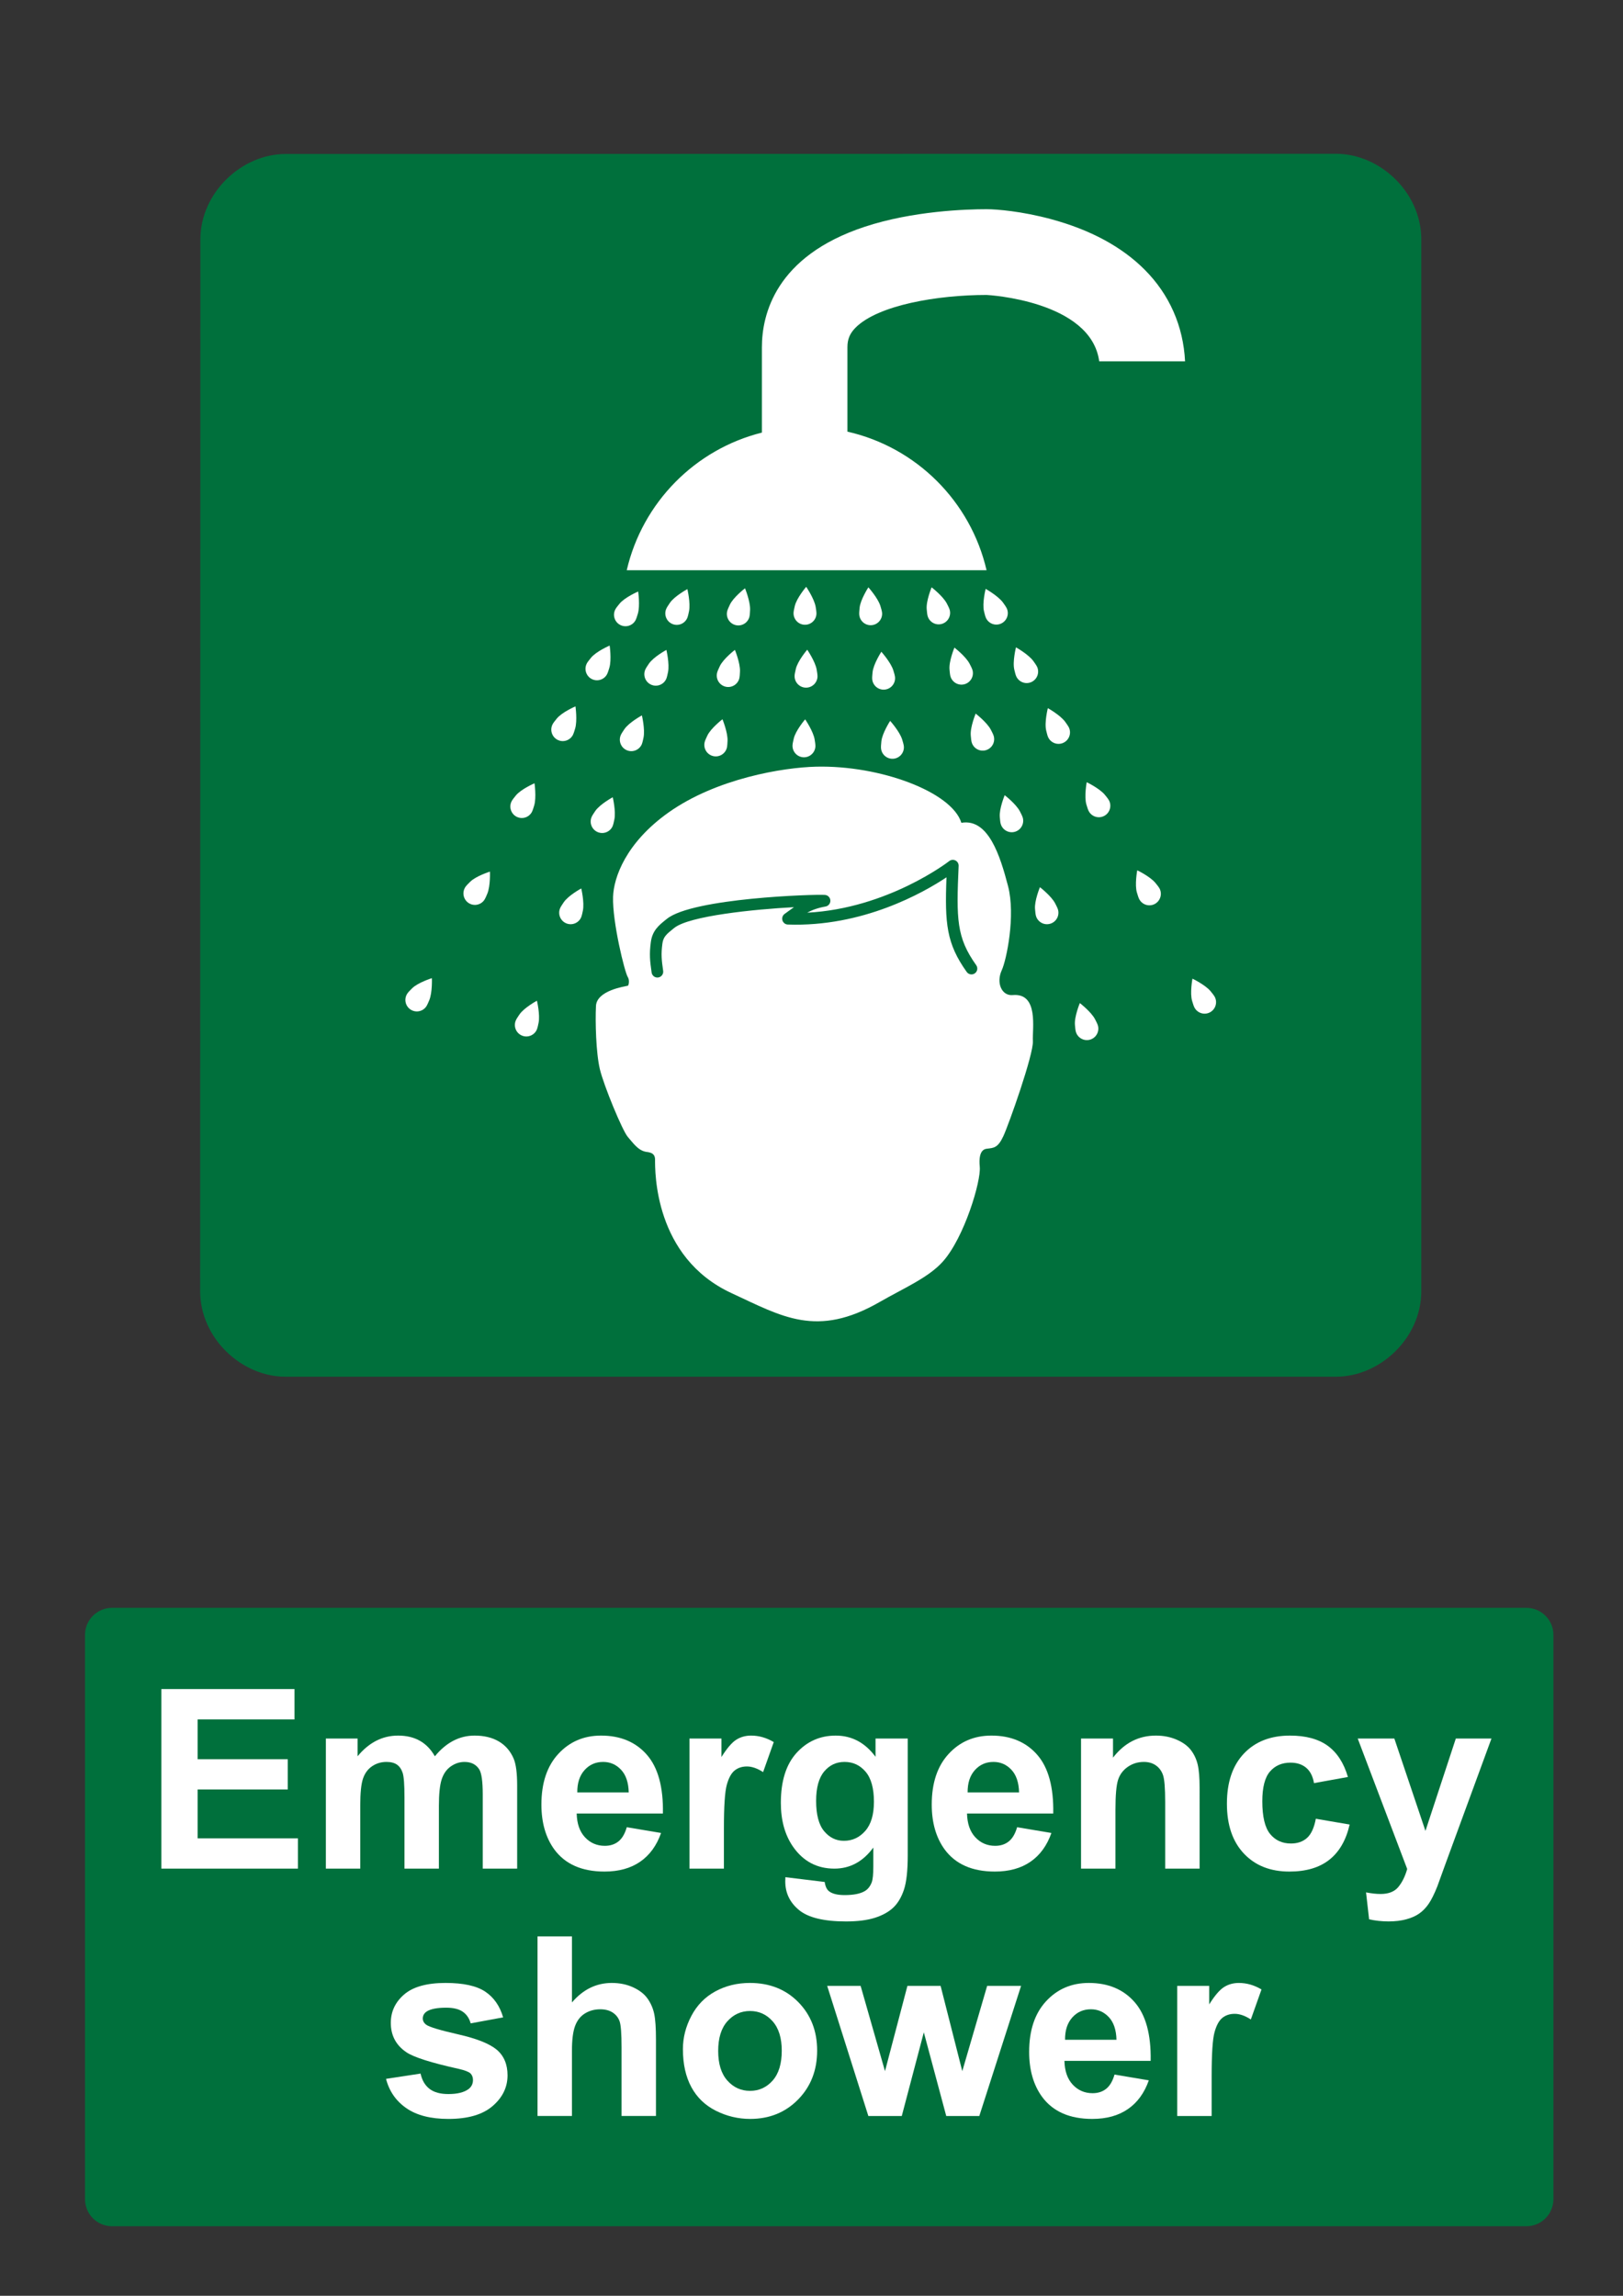 <?xml version="1.0" encoding="utf-8"?>
<!-- Generator: Adobe Illustrator 16.0.3, SVG Export Plug-In . SVG Version: 6.00 Build 0)  -->
<!DOCTYPE svg PUBLIC "-//W3C//DTD SVG 1.1//EN" "http://www.w3.org/Graphics/SVG/1.1/DTD/svg11.dtd">
<svg version="1.1" id="Layer_1" xmlns="http://www.w3.org/2000/svg" xmlns:xlink="http://www.w3.org/1999/xlink" x="0px" y="0px"
	 width="595.279px" height="841.89px" viewBox="0 0 595.279 841.89" enable-background="new 0 0 595.279 841.89"
	 xml:space="preserve">
<rect x="0" y="0" width="595.279" height="841.89" fill="#333333" stroke="none"/>
<path fill="#00703C" d="M73.489,87.843c0-17.158,15.093-31.374,31.296-31.374l385.213-0.075c16.205,0,31.3,14.212,31.3,31.374
	v385.714c0,17.16-15.095,31.371-31.3,31.371H104.708c-16.206,0-31.298-14.211-31.298-31.371L73.489,87.843"/>
<path fill="#FFFFFF" d="M299.282,281.148c-11.977,0.294-36.499,4.288-54.178,16.867c-15.556,11.068-20.024,23.775-20.247,30.871
	c-0.285,9.148,4.278,27.732,5.419,29.443c0.689,1.04,0.338,3.063,0,3.148c-1.141,0.284-11.406,1.716-11.691,7.434
	c-0.285,5.716,0,17.147,1.427,23.152c1.427,6.004,8.271,22.582,10.266,24.872c1.996,2.286,3.707,4.859,6.56,5.43
	c0.996,0.203,3.42,0.15,3.42,2.859c0,4.209-0.411,35.814,28.041,48.977c18.616,8.617,31.25,16.531,54.365,3.24
	c8.857-5.092,17.91-8.914,23.194-14.861c7.828-8.818,14.004-29.438,13.497-34.688c-0.635-6.575,2.095-6.575,2.854-6.672
	c2.278-0.284,3.802-0.284,5.795-4.572c1.993-4.286,11.118-30.015,10.837-34.875c-0.261-4.362,2.25-17.749-7.414-16.868
	c-3.948,0.365-6.175-4.405-3.991-9.148c1.711-3.714,5.129-20.009,2.28-30.872c-2.851-10.861-7.129-24.868-17.109-23.153
	C349.141,290.444,322.895,280.57,299.282,281.148"/>
<path fill="#00703C" d="M358.053,353.943c-7.236-10.158-7.311-16.83-6.449-36.396c0.042-0.845-0.423-1.629-1.174-2.01
	c-0.758-0.381-1.665-0.279-2.314,0.256c-0.229,0.187-22.515,17.374-52.05,18.895c1.808-0.981,3.868-1.762,6.72-2.259
	c1.063-0.183,1.821-1.137,1.771-2.216c-0.051-1.08-0.896-1.952-1.97-2.034c-3.911-0.303-48.484,1.153-57.962,8.756l-0.345,0.271
	c-2.574,2.061-5.004,4.002-5.571,8.263c-0.602,4.519-0.315,6.938,0.289,11.164c0.166,1.171,1.249,1.986,2.418,1.819
	c1.171-0.17,1.981-1.253,1.814-2.426c-0.563-3.951-0.809-6.023-0.282-9.99c0.325-2.446,1.462-3.447,4-5.477l0.35-0.279
	c5.521-4.429,29.245-6.832,43.906-7.608c-0.705,0.486-1.392,0.99-2.084,1.495l-1.344,0.978c-0.739,0.535-1.063,1.491-0.798,2.367
	c0.268,0.873,1.052,1.49,1.963,1.522c27.478,0.981,49.747-11.691,58.209-17.315c-0.649,17.036-0.004,24.291,7.422,34.71
	c0.689,0.963,2.021,1.189,2.981,0.501C358.514,356.245,358.738,354.902,358.053,353.943"/>
<path fill="#FFFFFF" d="M252.719,224.128c0.6-3.018-0.606-8.095-0.606-8.095s-4.756,2.569-6.438,5.084
	c-0.616,0.921-1.026,1.522-1.276,2.073c-0.961,2.117-0.025,4.615,2.088,5.577c2.112,0.962,4.604,0.025,5.563-2.094
	C252.317,226.092,252.582,224.814,252.719,224.128"/>
<path fill="#FFFFFF" d="M245.021,246.427c0.601-3.018-0.605-8.097-0.605-8.097s-4.757,2.57-6.439,5.084
	c-0.615,0.922-1.025,1.522-1.274,2.073c-0.959,2.119-0.025,4.617,2.089,5.579c2.111,0.963,4.604,0.024,5.563-2.093
	C244.619,248.388,244.884,247.114,245.021,246.427"/>
<path fill="#FFFFFF" d="M236.038,270.438c0.6-3.018-0.606-8.095-0.606-8.095s-4.755,2.57-6.438,5.083
	c-0.616,0.921-1.026,1.522-1.275,2.075c-0.961,2.117-0.026,4.615,2.088,5.577c2.112,0.963,4.604,0.026,5.564-2.093
	C235.636,272.4,235.901,271.126,236.038,270.438"/>
<path fill="#FFFFFF" d="M225.345,300.456c0.6-3.021-0.604-8.097-0.604-8.097s-4.758,2.568-6.44,5.084
	c-0.615,0.921-1.026,1.522-1.275,2.073c-0.959,2.119-0.024,4.615,2.089,5.577c2.114,0.963,4.605,0.027,5.563-2.092
	C224.943,302.417,225.209,301.141,225.345,300.456"/>
<path fill="#FFFFFF" d="M213.795,333.9c0.601-3.016-0.605-8.097-0.605-8.097s-4.757,2.57-6.437,5.084
	c-0.615,0.92-1.027,1.522-1.278,2.073c-0.96,2.119-0.023,4.619,2.089,5.581c2.113,0.959,4.605,0.02,5.564-2.095
	C213.394,335.861,213.661,334.587,213.795,333.9"/>
<path fill="#FFFFFF" d="M197.542,375.062c0.6-3.016-0.606-8.093-0.606-8.093s-4.756,2.57-6.438,5.084
	c-0.616,0.92-1.026,1.518-1.276,2.073c-0.959,2.119-0.025,4.615,2.089,5.577c2.114,0.963,4.605,0.023,5.565-2.096
	C197.14,377.026,197.407,375.752,197.542,375.062"/>
<path fill="#FFFFFF" d="M233.956,225.031c0.865-2.954,0.109-8.118,0.109-8.118s-4.964,2.138-6.86,4.495
	c-0.694,0.863-1.158,1.424-1.453,1.95c-1.146,2.025-0.434,4.598,1.589,5.742c2.018,1.145,4.584,0.433,5.726-1.593
	C233.383,226.95,233.76,225.703,233.956,225.031"/>
<path fill="#FFFFFF" d="M223.502,244.851c0.861-2.954,0.106-8.118,0.106-8.118s-4.965,2.139-6.859,4.495
	c-0.696,0.864-1.157,1.424-1.454,1.95c-1.145,2.025-0.433,4.598,1.589,5.742c2.02,1.145,4.584,0.433,5.728-1.593
	C222.927,246.769,223.304,245.522,223.502,244.851"/>
<path fill="#FFFFFF" d="M210.954,267.146c0.862-2.954,0.11-8.117,0.11-8.117s-4.966,2.138-6.862,4.494
	c-0.693,0.864-1.155,1.425-1.454,1.953c-1.143,2.025-0.431,4.595,1.59,5.742c2.021,1.146,4.585,0.432,5.729-1.595
	C210.38,269.066,210.758,267.818,210.954,267.146"/>
<path fill="#FFFFFF" d="M195.936,295.353c0.863-2.955,0.11-8.119,0.11-8.119s-4.965,2.14-6.861,4.496
	c-0.693,0.863-1.157,1.424-1.456,1.953c-1.142,2.023-0.43,4.595,1.589,5.74c2.021,1.145,4.586,0.433,5.729-1.593
	C195.363,297.271,195.741,296.024,195.936,295.353"/>
<path fill="#FFFFFF" d="M178.748,327.694c1.164-2.849,0.951-8.061,0.951-8.061s-5.161,1.61-7.29,3.757
	c-0.78,0.783-1.301,1.292-1.65,1.785c-1.345,1.898-0.903,4.529,0.986,5.881c1.892,1.35,4.517,0.908,5.861-0.99
	C177.978,329.545,178.482,328.343,178.748,327.694"/>
<path fill="#FFFFFF" d="M157.456,366.764c1.166-2.849,0.951-8.065,0.951-8.065s-5.16,1.61-7.29,3.756
	c-0.781,0.784-1.299,1.296-1.648,1.79c-1.347,1.897-0.907,4.529,0.985,5.875c1.891,1.351,4.516,0.909,5.861-0.989
	C156.684,368.611,157.19,367.408,157.456,366.764"/>
<path fill="#FFFFFF" d="M275.114,223.635c0.121-3.076-1.861-7.901-1.861-7.901s-4.298,3.284-5.565,6.032
	c-0.465,1.007-0.775,1.664-0.938,2.248c-0.617,2.243,0.697,4.563,2.936,5.181c2.238,0.62,4.55-0.698,5.168-2.941
	C275.022,225.636,275.087,224.333,275.114,223.635"/>
<path fill="#FFFFFF" d="M271.408,246.217c0.121-3.075-1.862-7.899-1.862-7.899s-4.297,3.283-5.566,6.032
	c-0.464,1.005-0.775,1.663-0.936,2.247c-0.618,2.243,0.696,4.563,2.934,5.182c2.238,0.62,4.551-0.699,5.168-2.942
	C271.317,248.219,271.38,246.918,271.408,246.217"/>
<path fill="#FFFFFF" d="M266.845,271.659c0.122-3.073-1.862-7.9-1.862-7.9s-4.298,3.286-5.565,6.033
	c-0.464,1.006-0.776,1.663-0.938,2.248c-0.617,2.243,0.697,4.563,2.936,5.182c2.236,0.618,4.552-0.699,5.168-2.942
	C266.754,273.662,266.819,272.359,266.845,271.659"/>
<path fill="#FFFFFF" d="M299.163,222.523c-0.524-3.033-3.474-7.334-3.474-7.334s-3.516,4.113-4.181,7.066
	c-0.244,1.082-0.41,1.79-0.447,2.395c-0.134,2.323,1.635,4.316,3.953,4.45c2.317,0.135,4.305-1.638,4.438-3.961
	C299.49,224.499,299.281,223.212,299.163,222.523"/>
<path fill="#FFFFFF" d="M322.902,222.193c-0.917-2.936-4.401-6.814-4.401-6.814s-2.946,4.54-3.222,7.555
	c-0.102,1.104-0.174,1.829-0.128,2.433c0.171,2.321,2.185,4.063,4.498,3.892c2.315-0.171,4.054-2.189,3.884-4.509
	C323.486,224.11,323.111,222.862,322.902,222.193"/>
<path fill="#FFFFFF" d="M347.259,221.277c-1.438-2.721-5.567-5.898-5.567-5.898s-2.071,5.001-1.796,8.015
	c0.104,1.105,0.162,1.831,0.313,2.417c0.588,2.251,2.888,3.598,5.134,3.008c2.245-0.588,3.585-2.892,2.997-5.144
	C348.18,223.055,347.584,221.896,347.259,221.277"/>
<path fill="#FFFFFF" d="M367.88,220.967c-1.816-2.481-6.369-5.017-6.369-5.017s-1.317,5.253-0.604,8.195
	c0.265,1.077,0.426,1.786,0.666,2.342c0.911,2.14,3.38,3.134,5.515,2.22c2.137-0.915,3.128-3.389,2.214-5.529
	C369.048,222.589,368.289,221.532,367.88,220.967"/>
<path fill="#FFFFFF" d="M379.002,242.407c-1.818-2.482-6.368-5.016-6.368-5.016s-1.32,5.251-0.607,8.193
	c0.263,1.077,0.43,1.786,0.665,2.344c0.914,2.139,3.384,3.135,5.514,2.22c2.139-0.914,3.129-3.39,2.22-5.528
	C380.172,244.029,379.412,242.972,379.002,242.407"/>
<path fill="#FFFFFF" d="M390.69,264.703c-1.813-2.48-6.368-5.016-6.368-5.016s-1.315,5.253-0.604,8.195
	c0.263,1.077,0.426,1.786,0.665,2.342c0.91,2.141,3.38,3.134,5.514,2.221c2.138-0.915,3.129-3.389,2.215-5.53
	C391.86,266.328,391.102,265.269,390.69,264.703"/>
<path fill="#FFFFFF" d="M405.24,291.464c-1.964-2.366-6.659-4.619-6.659-4.619s-0.998,5.323-0.104,8.215
	c0.323,1.059,0.532,1.758,0.801,2.3c1.037,2.081,3.564,2.922,5.641,1.88c2.075-1.042,2.916-3.575,1.873-5.656
	C406.505,293.012,405.685,292.003,405.24,291.464"/>
<path fill="#FFFFFF" d="M423.773,323.766c-1.963-2.363-6.659-4.619-6.659-4.619s-1,5.321-0.104,8.216
	c0.326,1.06,0.529,1.754,0.801,2.298c1.042,2.08,3.566,2.922,5.642,1.882c2.074-1.044,2.915-3.579,1.878-5.655
	C425.043,325.314,424.219,324.305,423.773,323.766"/>
<path fill="#FFFFFF" d="M444.021,363.499c-1.962-2.363-6.658-4.614-6.658-4.614s-1.003,5.321-0.107,8.213
	c0.327,1.059,0.533,1.754,0.805,2.297c1.037,2.081,3.563,2.922,5.637,1.882c2.079-1.04,2.92-3.575,1.878-5.656
	C445.287,365.048,444.468,364.039,444.021,363.499"/>
<path fill="#FFFFFF" d="M355.621,243.386c-1.433-2.723-5.563-5.9-5.563-5.9s-2.075,5.001-1.797,8.017
	c0.102,1.104,0.16,1.829,0.313,2.415c0.586,2.251,2.887,3.597,5.131,3.009c2.246-0.589,3.59-2.893,3.001-5.144
	C356.543,245.163,355.947,244.004,355.621,243.386"/>
<path fill="#FFFFFF" d="M363.415,267.587c-1.434-2.721-5.563-5.898-5.563-5.898s-2.071,5.001-1.796,8.015
	c0.104,1.105,0.159,1.831,0.313,2.417c0.588,2.251,2.885,3.599,5.129,3.008c2.246-0.589,3.591-2.891,3.001-5.143
	C364.341,269.365,363.74,268.207,363.415,267.587"/>
<path fill="#FFFFFF" d="M374.063,297.509c-1.433-2.723-5.564-5.9-5.564-5.9s-2.073,5.001-1.795,8.017
	c0.101,1.104,0.158,1.827,0.313,2.415c0.588,2.249,2.884,3.596,5.13,3.009c2.245-0.589,3.589-2.894,3-5.145
	C374.984,299.286,374.388,298.127,374.063,297.509"/>
<path fill="#FFFFFF" d="M386.985,331.238c-1.432-2.717-5.563-5.897-5.563-5.897s-2.071,5.003-1.793,8.016
	c0.101,1.105,0.157,1.827,0.31,2.418c0.589,2.251,2.885,3.594,5.13,3.003c2.25-0.586,3.59-2.891,3.004-5.142
	C387.91,333.015,387.315,331.859,386.985,331.238"/>
<path fill="#FFFFFF" d="M401.622,373.738c-1.432-2.721-5.562-5.899-5.562-5.899s-2.076,4.999-1.797,8.015
	c0.104,1.106,0.158,1.832,0.313,2.417c0.589,2.251,2.886,3.599,5.129,3.008c2.246-0.589,3.594-2.896,3.004-5.146
	C402.545,375.516,401.952,374.359,401.622,373.738"/>
<path fill="#FFFFFF" d="M327.652,245.825c-0.914-2.938-4.396-6.814-4.396-6.814s-2.946,4.539-3.223,7.555
	c-0.101,1.104-0.174,1.828-0.132,2.431c0.174,2.321,2.185,4.064,4.5,3.894c2.318-0.171,4.053-2.19,3.883-4.511
	C328.238,247.743,327.865,246.492,327.652,245.825"/>
<path fill="#FFFFFF" d="M330.89,271.172c-0.917-2.938-4.401-6.816-4.401-6.816s-2.951,4.542-3.226,7.555
	c-0.097,1.104-0.175,1.829-0.128,2.434c0.17,2.32,2.184,4.063,4.499,3.895c2.313-0.171,4.058-2.191,3.884-4.512
	C331.475,273.087,331.095,271.84,330.89,271.172"/>
<path fill="#FFFFFF" d="M299.543,245.582c-0.525-3.033-3.474-7.333-3.474-7.333s-3.515,4.112-4.179,7.066
	c-0.244,1.083-0.412,1.789-0.447,2.394c-0.136,2.323,1.635,4.316,3.952,4.451c2.317,0.136,4.305-1.638,4.44-3.961
	C299.871,247.558,299.662,246.271,299.543,245.582"/>
<path fill="#FFFFFF" d="M298.781,271.119c-0.521-3.033-3.471-7.333-3.471-7.333s-3.516,4.112-4.182,7.066
	c-0.244,1.083-0.412,1.789-0.447,2.394c-0.136,2.323,1.634,4.316,3.954,4.453c2.316,0.134,4.304-1.641,4.438-3.964
	C299.111,273.095,298.902,271.809,298.781,271.119"/>
<path fill="#FFFFFF" d="M419.836,98.896c-8.405-8.431-19.997-14.675-34.445-18.563c-10.597-2.852-19.78-3.614-23.536-3.614
	c-7.558,0-27.043,0.626-44.67,6.431c-32.833,10.812-37.738,32.313-37.738,44.168v31.32c-24.564,6.131-43.829,25.698-49.573,50.471
	h131.974c-5.854-25.261-25.773-45.113-51.033-50.818v-30.973c0-2.925,0.896-5.071,2.998-7.18
	c8.255-8.27,30.071-11.973,48.035-11.975c0.426,0.004,38.31,2.098,41.317,24.336h31.488
	C434.002,119.567,428.914,107.996,419.836,98.896"/>
<path fill="#00703C" d="M41.1,589.611h518.74c5.479,0,9.92,4.439,9.92,9.92v206.93c0,5.479-4.439,9.92-9.92,9.92H41.1
	c-5.479,0-9.92-4.439-9.92-9.92v-206.93C31.18,594.05,35.62,589.611,41.1,589.611"/>
<g>
	<path fill="#FFFFFF" d="M59.184,685.24v-65.855h48.83v11.143H72.48v14.6h33.063v11.096H72.48v17.924h36.791v11.096H59.184V685.24z"
		/>
	<path fill="#FFFFFF" d="M119.514,637.533h11.635v6.514c4.162-5.061,9.119-7.592,14.869-7.592c3.055,0,5.705,0.629,7.951,1.887
		s4.088,3.16,5.525,5.705c2.096-2.545,4.356-4.447,6.782-5.705c2.427-1.258,5.017-1.887,7.771-1.887
		c3.504,0,6.469,0.713,8.895,2.135c2.427,1.422,4.237,3.512,5.437,6.268c0.868,2.035,1.303,5.33,1.303,9.883v30.502h-12.623v-27.27
		c0-4.73-0.435-7.785-1.303-9.164c-1.168-1.797-2.965-2.693-5.391-2.693c-1.769,0-3.431,0.539-4.986,1.617
		c-1.559,1.076-2.682,2.656-3.369,4.738c-0.689,2.082-1.033,5.367-1.033,9.859v22.91h-12.623v-26.145
		c0-4.643-0.225-7.637-0.674-8.984s-1.146-2.352-2.089-3.01s-2.224-0.988-3.841-0.988c-1.947,0-3.699,0.523-5.256,1.572
		c-1.559,1.049-2.674,2.561-3.348,4.537s-1.011,5.256-1.011,9.838v23.18h-12.623L119.514,637.533L119.514,637.533z"/>
	<path fill="#FFFFFF" d="M229.887,670.056l12.578,2.111c-1.617,4.611-4.171,8.123-7.659,10.533
		c-3.489,2.412-7.854,3.617-13.095,3.617c-8.296,0-14.437-2.711-18.418-8.131c-3.146-4.344-4.717-9.822-4.717-16.441
		c0-7.906,2.065-14.098,6.198-18.576c4.134-4.477,9.358-6.715,15.679-6.715c7.098,0,12.696,2.344,16.801,7.029
		c4.103,4.688,6.063,11.867,5.885,21.541h-31.625c0.09,3.744,1.107,6.654,3.055,8.736c1.946,2.082,4.372,3.121,7.277,3.121
		c1.977,0,3.639-0.539,4.986-1.615C228.179,674.189,229.197,672.453,229.887,670.056z M230.605,657.298
		c-0.09-3.654-1.033-6.432-2.83-8.334c-1.797-1.9-3.982-2.852-6.559-2.852c-2.756,0-5.031,1.004-6.828,3.01s-2.681,4.73-2.65,8.176
		H230.605z"/>
	<path fill="#FFFFFF" d="M265.51,685.24h-12.623v-47.707h11.725v6.783c2.007-3.203,3.812-5.314,5.413-6.334
		c1.603-1.018,3.421-1.527,5.458-1.527c2.875,0,5.646,0.795,8.312,2.381l-3.908,11.006c-2.127-1.377-4.104-2.064-5.93-2.064
		c-1.769,0-3.266,0.486-4.492,1.459c-1.229,0.975-2.194,2.732-2.897,5.277c-0.704,2.547-1.056,7.877-1.056,15.992L265.51,685.24
		L265.51,685.24z"/>
	<path fill="#FFFFFF" d="M288.061,688.384l14.42,1.752c0.239,1.678,0.793,2.83,1.662,3.459c1.197,0.898,3.084,1.348,5.66,1.348
		c3.294,0,5.765-0.494,7.412-1.482c1.106-0.658,1.945-1.723,2.516-3.188c0.389-1.051,0.584-2.98,0.584-5.797v-6.963
		c-3.773,5.152-8.535,7.729-14.285,7.729c-6.409,0-11.484-2.711-15.229-8.131c-2.937-4.283-4.402-9.613-4.402-15.992
		c0-7.996,1.924-14.105,5.772-18.328c3.848-4.223,8.632-6.334,14.353-6.334c5.899,0,10.766,2.59,14.6,7.77v-6.691h11.814v42.811
		c0,5.629-0.465,9.838-1.393,12.623c-0.93,2.785-2.231,4.971-3.908,6.559c-1.678,1.588-3.916,2.83-6.716,3.729
		c-2.802,0.898-6.343,1.35-10.624,1.35c-8.086,0-13.821-1.387-17.205-4.156c-3.385-2.771-5.076-6.281-5.076-10.533
		C288.016,689.492,288.03,688.984,288.061,688.384z M299.336,660.398c0,5.063,0.979,8.768,2.941,11.117
		c1.961,2.354,4.38,3.527,7.255,3.527c3.084,0,5.689-1.205,7.816-3.617c2.126-2.41,3.188-5.98,3.188-10.713
		c0-4.941-1.019-8.609-3.055-11.006c-2.037-2.396-4.612-3.594-7.727-3.594c-3.025,0-5.52,1.176-7.479,3.525
		C300.316,651.992,299.336,655.578,299.336,660.398z"/>
	<path fill="#FFFFFF" d="M373.053,670.056l12.578,2.111c-1.617,4.611-4.171,8.123-7.659,10.533
		c-3.489,2.412-7.854,3.617-13.095,3.617c-8.297,0-14.437-2.711-18.418-8.131c-3.146-4.344-4.718-9.822-4.718-16.441
		c0-7.906,2.066-14.098,6.199-18.576c4.133-4.477,9.358-6.715,15.678-6.715c7.099,0,12.697,2.344,16.802,7.029
		c4.103,4.688,6.063,11.867,5.885,21.541H354.68c0.09,3.744,1.106,6.654,3.055,8.736c1.946,2.082,4.372,3.121,7.277,3.121
		c1.977,0,3.639-0.539,4.985-1.615C371.345,674.189,372.363,672.453,373.053,670.056z M373.771,657.298
		c-0.09-3.654-1.033-6.432-2.83-8.334c-1.797-1.9-3.983-2.852-6.559-2.852c-2.756,0-5.031,1.004-6.828,3.01s-2.682,4.73-2.65,8.176
		H373.771z"/>
	<path fill="#FFFFFF" d="M439.986,685.24h-12.623v-24.348c0-5.15-0.27-8.482-0.809-9.994c-0.539-1.514-1.415-2.689-2.628-3.527
		s-2.673-1.258-4.38-1.258c-2.188,0-4.148,0.6-5.886,1.797c-1.736,1.199-2.928,2.785-3.57,4.762
		c-0.646,1.979-0.967,5.631-0.967,10.961v21.607h-12.622v-47.707h11.725v7.008c4.162-5.391,9.403-8.086,15.723-8.086
		c2.785,0,5.33,0.502,7.638,1.506c2.306,1.004,4.05,2.283,5.232,3.84c1.184,1.559,2.006,3.324,2.471,5.301
		c0.465,1.979,0.696,4.809,0.696,8.49V685.24L439.986,685.24z"/>
	<path fill="#FFFFFF" d="M494.387,651.638l-12.443,2.246c-0.42-2.484-1.37-4.357-2.853-5.615c-1.483-1.258-3.407-1.887-5.772-1.887
		c-3.145,0-5.652,1.086-7.523,3.256c-1.872,2.172-2.809,5.805-2.809,10.895c0,5.66,0.95,9.658,2.854,11.994
		c1.9,2.336,4.454,3.504,7.658,3.504c2.396,0,4.357-0.682,5.886-2.043c1.526-1.363,2.604-3.707,3.233-7.031l12.398,2.111
		c-1.288,5.689-3.759,9.988-7.412,12.893c-3.654,2.906-8.551,4.357-14.689,4.357c-6.979,0-12.541-2.201-16.688-6.604
		c-4.148-4.402-6.222-10.496-6.222-18.283c0-7.877,2.081-14.008,6.244-18.396c4.161-4.387,9.793-6.58,16.891-6.58
		c5.81,0,10.429,1.25,13.858,3.75C490.426,642.707,492.889,646.517,494.387,651.638z"/>
	<path fill="#FFFFFF" d="M497.98,637.533h13.432l11.41,33.871l11.142-33.871h13.071l-16.846,45.91l-3.01,8.311
		c-1.108,2.785-2.164,4.912-3.167,6.379c-1.004,1.467-2.156,2.658-3.459,3.572c-1.303,0.912-2.905,1.623-4.808,2.133
		c-1.901,0.51-4.051,0.764-6.445,0.764c-2.427,0-4.808-0.254-7.144-0.764l-1.123-9.883c1.978,0.389,3.759,0.584,5.347,0.584
		c2.935,0,5.104-0.861,6.514-2.582c1.407-1.723,2.485-3.916,3.234-6.582L497.98,637.533z"/>
</g>
<g>
	<path fill="#FFFFFF" d="M141.586,762.337l12.668-1.932c0.539,2.457,1.632,4.32,3.279,5.594c1.646,1.273,3.952,1.908,6.918,1.908
		c3.264,0,5.72-0.6,7.366-1.797c1.107-0.838,1.662-1.961,1.662-3.369c0-0.957-0.3-1.752-0.897-2.381
		c-0.629-0.6-2.037-1.152-4.224-1.662c-10.183-2.246-16.637-4.297-19.36-6.154c-3.773-2.574-5.66-6.154-5.66-10.736
		c0-4.133,1.632-7.605,4.896-10.422c3.265-2.813,8.325-4.223,15.185-4.223c6.527,0,11.38,1.063,14.555,3.189
		c3.174,2.127,5.36,5.271,6.56,9.434l-11.904,2.201c-0.51-1.855-1.477-3.279-2.897-4.268c-1.423-0.988-3.452-1.482-6.087-1.482
		c-3.324,0-5.705,0.465-7.143,1.393c-0.959,0.66-1.438,1.514-1.438,2.563c0,0.896,0.419,1.662,1.258,2.291
		c1.139,0.838,5.068,2.02,11.792,3.549c6.724,1.525,11.417,3.398,14.083,5.615c2.636,2.244,3.953,5.375,3.953,9.389
		c0,4.373-1.827,8.131-5.479,11.275c-3.654,3.145-9.061,4.717-16.217,4.717c-6.499,0-11.644-1.318-15.432-3.953
		C145.232,770.441,142.754,766.861,141.586,762.337z"/>
	<path fill="#FFFFFF" d="M209.778,710.093v24.213c4.072-4.762,8.939-7.143,14.601-7.143c2.904,0,5.524,0.539,7.86,1.617
		c2.337,1.078,4.096,2.457,5.278,4.133c1.184,1.678,1.991,3.535,2.426,5.57c0.435,2.037,0.651,5.195,0.651,9.479v27.986h-12.623
		v-25.201c0-5-0.24-8.176-0.719-9.523c-0.479-1.348-1.325-2.418-2.538-3.211s-2.733-1.189-4.561-1.189
		c-2.097,0-3.969,0.51-5.614,1.525c-1.647,1.02-2.854,2.555-3.616,4.605c-0.764,2.051-1.146,5.084-1.146,9.096v23.898h-12.623
		v-65.855H209.778L209.778,710.093z"/>
	<path fill="#FFFFFF" d="M250.477,751.421c0-4.191,1.033-8.25,3.101-12.174c2.065-3.922,4.992-6.918,8.781-8.984
		c3.788-2.064,8.02-3.1,12.69-3.1c7.217,0,13.132,2.344,17.744,7.031c4.61,4.688,6.917,10.607,6.917,17.766
		c0,7.219-2.328,13.201-6.985,17.947s-10.52,7.119-17.587,7.119c-4.373,0-8.543-0.988-12.511-2.965
		c-3.969-1.977-6.985-4.873-9.052-8.691C251.508,761.552,250.477,756.904,250.477,751.421z M263.415,752.095
		c0,4.732,1.123,8.355,3.369,10.871c2.245,2.518,5.016,3.773,8.311,3.773c3.294,0,6.057-1.258,8.288-3.773
		c2.229-2.516,3.347-6.168,3.347-10.961c0-4.672-1.116-8.266-3.347-10.781c-2.231-2.516-4.994-3.771-8.288-3.771
		c-3.295,0-6.064,1.258-8.311,3.771C264.537,743.74,263.415,747.365,263.415,752.095z"/>
	<path fill="#FFFFFF" d="M318.488,775.951l-15.094-47.707h12.264l8.939,31.266l8.221-31.266h12.174l7.951,31.266l9.119-31.266
		h12.443l-15.318,47.707h-12.129l-8.221-30.682l-8.086,30.682H318.488L318.488,775.951z"/>
	<path fill="#FFFFFF" d="M408.781,760.765l12.578,2.111c-1.617,4.613-4.171,8.125-7.659,10.535s-7.854,3.615-13.095,3.615
		c-8.296,0-14.436-2.709-18.418-8.131c-3.145-4.342-4.717-9.822-4.717-16.441c0-7.906,2.065-14.098,6.199-18.574
		c4.133-4.477,9.357-6.717,15.678-6.717c7.098,0,12.697,2.344,16.801,7.031s6.064,11.867,5.885,21.539h-31.625
		c0.09,3.744,1.107,6.656,3.056,8.736c1.945,2.082,4.372,3.123,7.276,3.123c1.978,0,3.64-0.539,4.986-1.617
		S408.092,763.164,408.781,760.765z M409.5,748.007c-0.091-3.652-1.033-6.43-2.83-8.332c-1.798-1.9-3.983-2.854-6.56-2.854
		c-2.756,0-5.031,1.004-6.828,3.01c-1.797,2.008-2.681,4.732-2.649,8.176H409.5z"/>
	<path fill="#FFFFFF" d="M444.404,775.951h-12.623v-47.707h11.726v6.783c2.006-3.205,3.811-5.316,5.413-6.334
		c1.602-1.02,3.421-1.527,5.458-1.527c2.875,0,5.645,0.793,8.311,2.381l-3.908,11.006c-2.127-1.377-4.104-2.066-5.93-2.066
		c-1.768,0-3.265,0.486-4.492,1.461c-1.229,0.973-2.194,2.732-2.896,5.277c-0.704,2.547-1.057,7.877-1.057,15.992L444.404,775.951
		L444.404,775.951z"/>
</g>
</svg>
